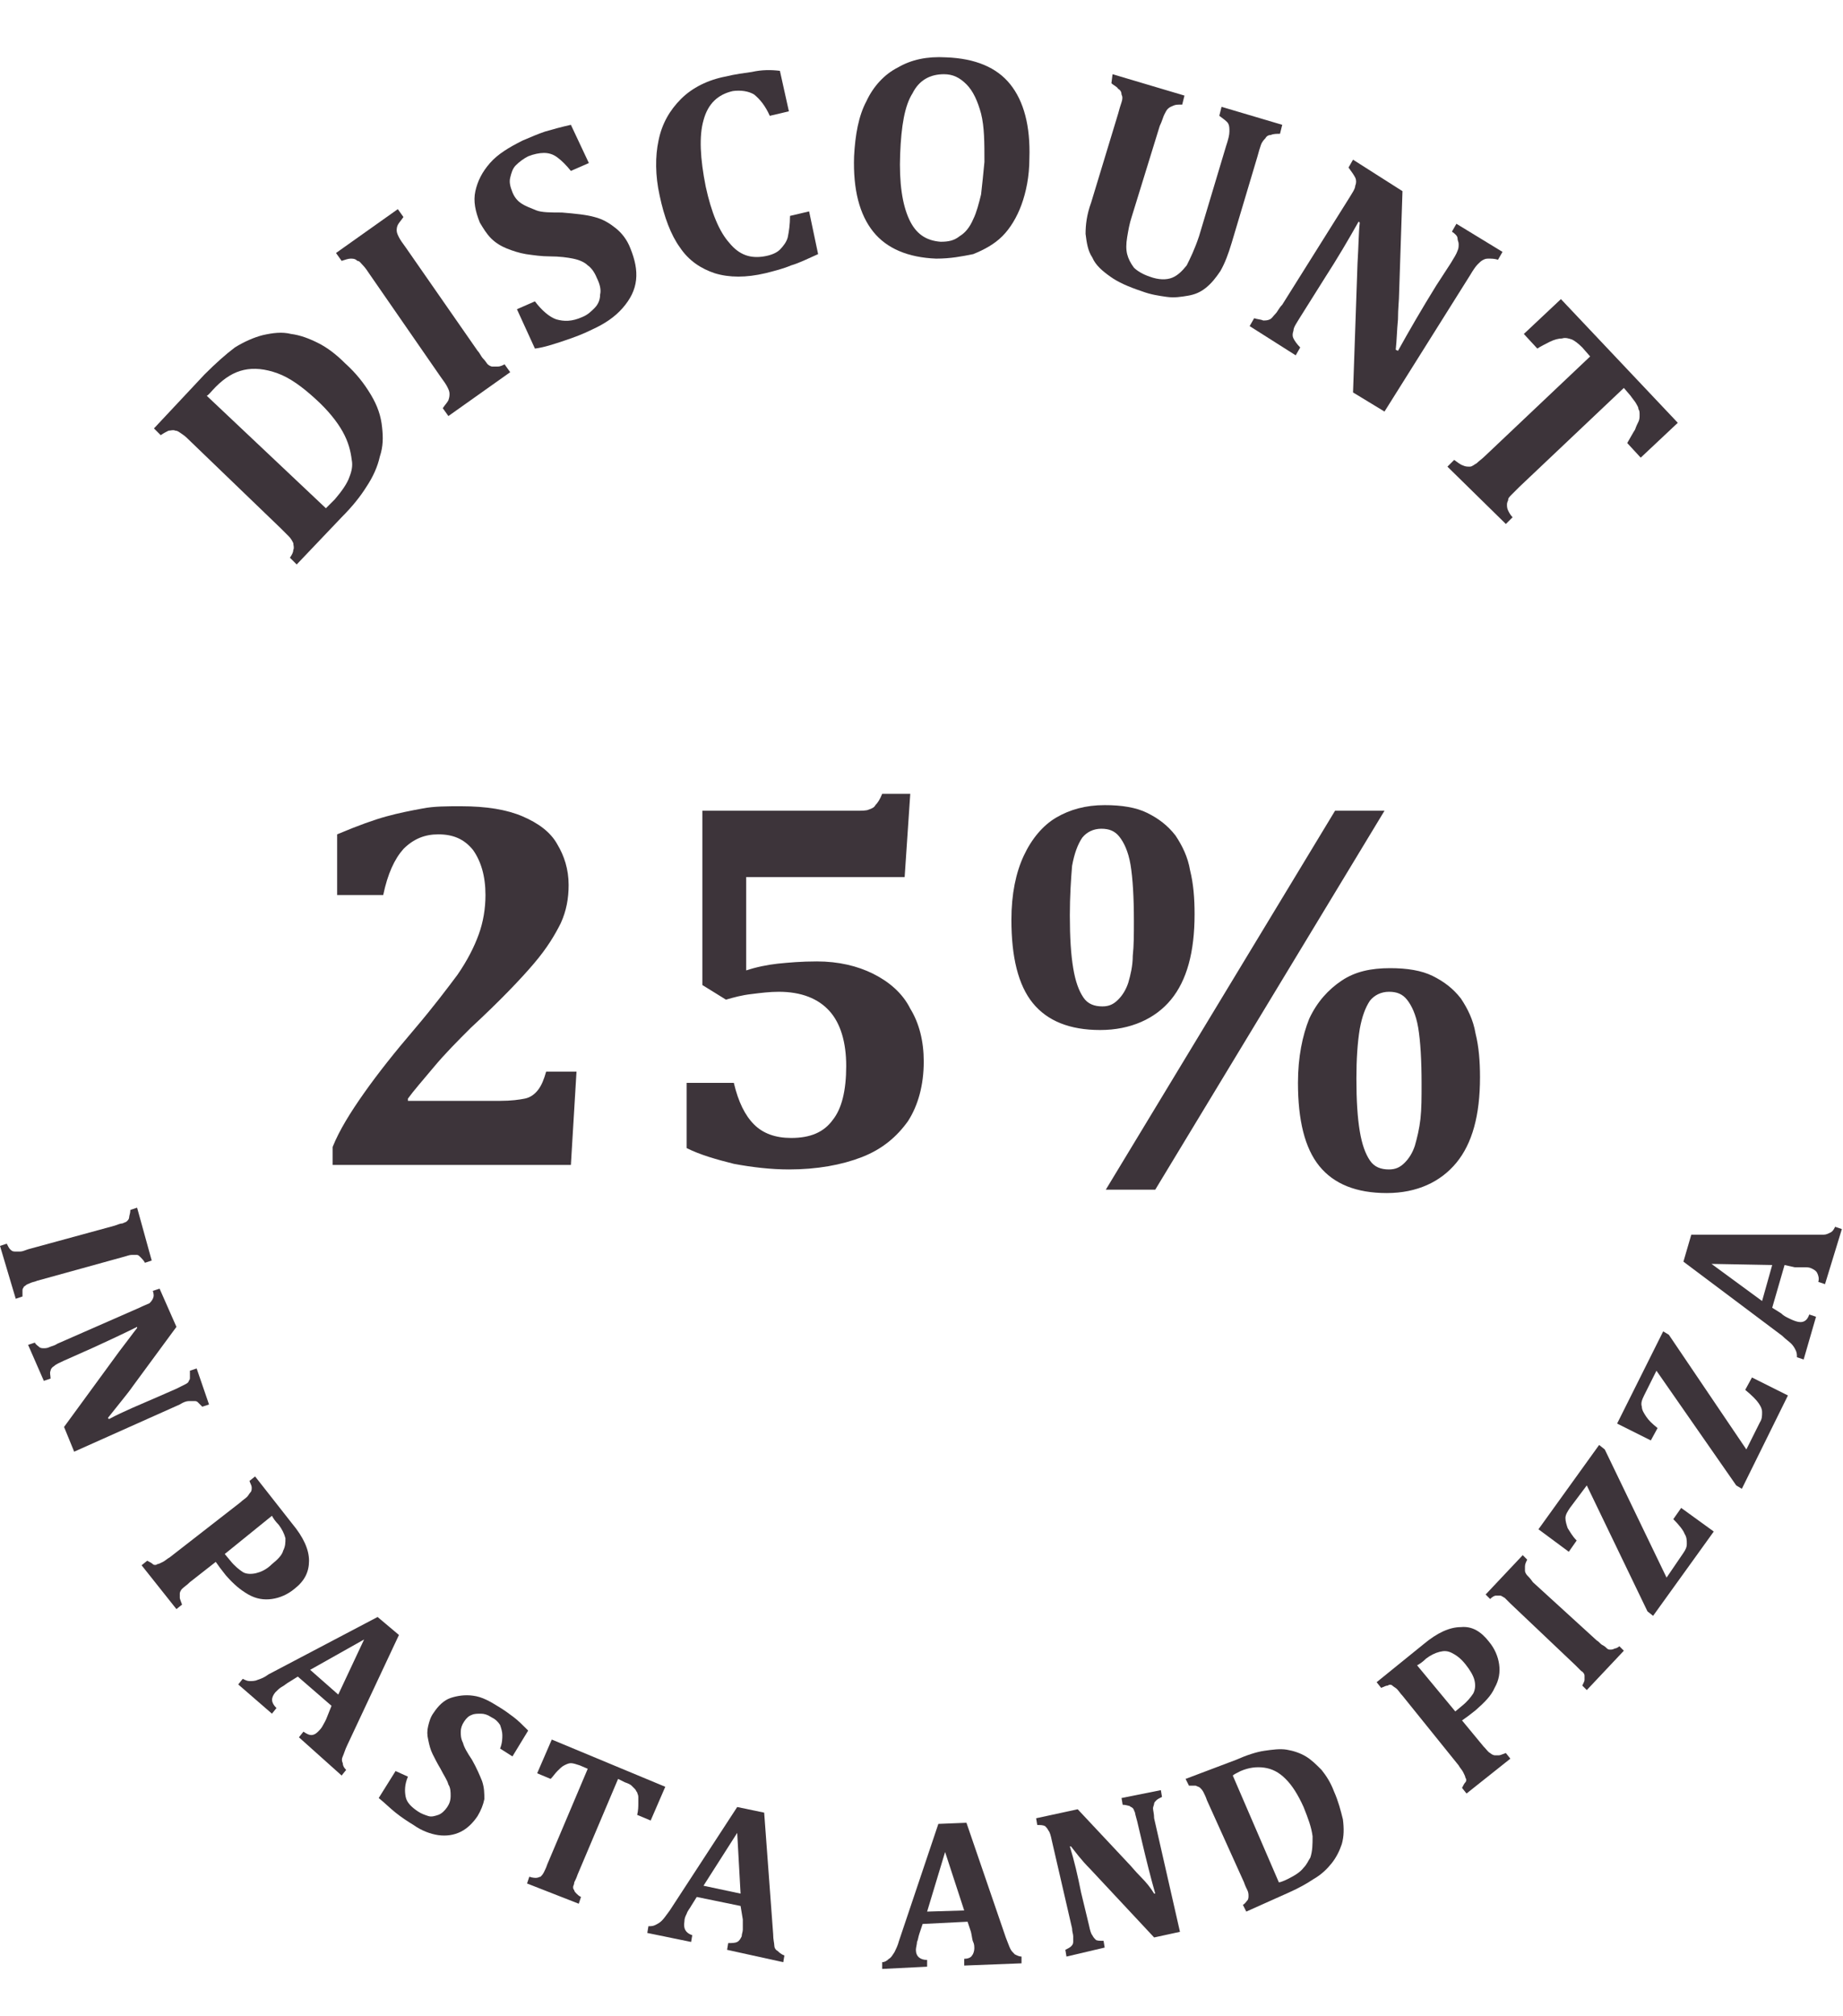 <?xml version="1.0" encoding="utf-8"?>
<!-- Generator: Adobe Illustrator 24.3.0, SVG Export Plug-In . SVG Version: 6.00 Build 0)  -->
<svg version="1.1" id="Capa_1" xmlns="http://www.w3.org/2000/svg" xmlns:xlink="http://www.w3.org/1999/xlink" x="0px" y="0px"
	 viewBox="0 0 164 179.3" style="enable-background:new 0 0 164 179.3;" xml:space="preserve">
<style type="text/css">
	.st0{fill:#3D343A;}
</style>
<g>
	<path class="st0" d="M18.2,33.3c1-1,1.9-1.8,2.7-2.4c0.8-0.5,1.7-0.9,2.5-1.1c0.9-0.2,1.7-0.3,2.5-0.1c0.8,0.1,1.6,0.4,2.4,0.8
		c0.8,0.4,1.6,1,2.4,1.8c1,0.9,1.7,1.8,2.3,2.8c0.6,1,0.9,1.9,1,2.9c0.1,0.9,0.1,1.7-0.2,2.6c-0.2,0.9-0.6,1.8-1.2,2.7
		c-0.5,0.8-1.2,1.7-2.2,2.7l-4,4.2l-0.6-0.6c0.2-0.3,0.3-0.5,0.3-0.7c0.1-0.2,0-0.4,0-0.6c-0.1-0.2-0.2-0.4-0.4-0.6
		c-0.2-0.2-0.4-0.4-0.7-0.7L17,39.3c-0.3-0.3-0.5-0.5-0.8-0.7s-0.4-0.3-0.6-0.3c-0.2-0.1-0.4,0-0.6,0c-0.2,0.1-0.4,0.2-0.7,0.4
		l-0.6-0.6L18.2,33.3z M29,45.2c0.1-0.1,0.4-0.4,0.8-0.8c0.6-0.7,1.1-1.4,1.3-2c0.2-0.5,0.3-1,0.2-1.5c-0.1-0.8-0.3-1.6-0.8-2.5
		c-0.5-0.9-1.3-1.9-2.4-2.9c-1.2-1.1-2.3-1.9-3.4-2.3c-1.1-0.4-2.1-0.5-3-0.3c-0.9,0.2-1.7,0.7-2.5,1.5c-0.4,0.4-0.6,0.7-0.8,0.8
		L29,45.2z"/>
	<path class="st0" d="M42.5,31.2c0.2,0.2,0.3,0.5,0.5,0.7c0.2,0.2,0.3,0.4,0.4,0.5c0.1,0.1,0.3,0.2,0.4,0.2c0.1,0,0.3,0,0.5,0
		c0.2,0,0.4-0.1,0.6-0.2l0.5,0.7l-5.5,3.9l-0.5-0.7c0.2-0.3,0.4-0.5,0.5-0.7C40,35.3,40,35.2,40,35c0-0.2-0.1-0.4-0.2-0.6
		s-0.3-0.5-0.6-0.9l-6.3-9.1c-0.2-0.3-0.4-0.6-0.6-0.8c-0.2-0.2-0.3-0.4-0.5-0.4C31.6,23,31.4,23,31.2,23s-0.5,0.1-0.8,0.2l-0.5-0.7
		l5.5-3.9l0.5,0.7c-0.2,0.3-0.4,0.5-0.5,0.7c-0.1,0.2-0.1,0.4-0.1,0.5c0,0.2,0.1,0.4,0.2,0.6c0.1,0.2,0.3,0.5,0.6,0.9L42.5,31.2z"/>
	<path class="st0" d="M47.6,26.8c0.6,0.8,1.3,1.4,1.9,1.6c0.7,0.2,1.4,0.2,2.3-0.2c0.5-0.2,0.8-0.5,1.1-0.8c0.3-0.3,0.5-0.7,0.5-1.2
		c0.1-0.4,0-0.9-0.3-1.5c-0.2-0.5-0.5-0.9-0.8-1.1c-0.3-0.3-0.8-0.5-1.3-0.6c-0.5-0.1-1.2-0.2-2.1-0.2c-0.7,0-1.4-0.1-2.1-0.2
		c-0.6-0.1-1.2-0.3-1.7-0.5c-0.5-0.2-1-0.5-1.4-0.9c-0.4-0.4-0.7-0.9-1-1.4c-0.4-1-0.6-1.9-0.4-2.8c0.2-0.9,0.6-1.7,1.3-2.5
		c0.7-0.8,1.7-1.4,2.9-2c0.7-0.3,1.4-0.6,2-0.8c0.7-0.2,1.4-0.4,2.3-0.6l1.6,3.4l-1.6,0.7c-0.4-0.5-0.8-0.9-1.2-1.2
		c-0.4-0.3-0.8-0.4-1.2-0.4c-0.4,0-0.9,0.1-1.4,0.3c-0.4,0.2-0.8,0.5-1.1,0.8c-0.3,0.3-0.4,0.7-0.5,1.1c-0.1,0.4,0,0.8,0.2,1.3
		c0.2,0.5,0.5,0.8,0.8,1c0.3,0.2,0.8,0.4,1.3,0.6s1.3,0.2,2.3,0.2c1.2,0.1,2.2,0.2,2.9,0.4c0.8,0.2,1.4,0.6,1.9,1
		c0.5,0.4,1,1,1.3,1.8c0.4,1,0.6,1.9,0.5,2.8c-0.1,0.9-0.5,1.7-1.2,2.5c-0.7,0.8-1.6,1.4-2.7,1.9c-0.8,0.4-1.6,0.7-2.5,1
		c-0.9,0.3-1.8,0.6-2.6,0.7L46,27.5L47.6,26.8z"/>
	<path class="st0" d="M69.4,6.3l0.8,3.6l-1.7,0.4c-0.4-0.9-0.9-1.5-1.4-1.9c-0.5-0.3-1.2-0.4-1.9-0.3c-1.3,0.3-2.2,1.1-2.6,2.6
		c-0.4,1.4-0.3,3.4,0.2,5.9c0.5,2.3,1.2,4,2.1,5c0.9,1.1,1.9,1.4,3.1,1.2c0.6-0.1,1.1-0.3,1.4-0.6c0.3-0.3,0.6-0.7,0.7-1.1
		c0.1-0.5,0.2-1.1,0.2-1.9l1.7-0.4l0.8,3.8c-0.9,0.4-1.7,0.8-2.4,1c-0.7,0.3-1.5,0.5-2.3,0.7c-1.7,0.4-3.2,0.4-4.5,0
		c-1.2-0.4-2.3-1.1-3.1-2.3c-0.8-1.1-1.4-2.7-1.8-4.6c-0.4-1.8-0.4-3.5-0.1-4.9c0.3-1.5,1-2.7,2-3.7c1-1,2.4-1.7,4-2
		c0.8-0.2,1.6-0.3,2.3-0.4C67.8,6.2,68.6,6.2,69.4,6.3z"/>
	<path class="st0" d="M83.3,23c-2.5-0.1-4.4-0.9-5.6-2.4c-1.2-1.5-1.8-3.7-1.7-6.7c0.1-1.9,0.4-3.6,1.1-4.9c0.6-1.3,1.6-2.4,2.8-3
		c1.2-0.7,2.6-1,4.3-0.9c2.6,0.1,4.5,0.9,5.7,2.4c1.2,1.5,1.8,3.7,1.7,6.6c0,1.6-0.3,3-0.7,4.1c-0.4,1.1-1,2.1-1.7,2.8
		c-0.7,0.7-1.6,1.2-2.6,1.6C85.6,22.8,84.6,23,83.3,23z M80.1,13.7c-0.1,2.6,0.2,4.5,0.8,5.8c0.6,1.3,1.5,1.9,2.8,2
		c0.7,0,1.2-0.1,1.7-0.5c0.5-0.3,0.9-0.8,1.2-1.5c0.3-0.6,0.5-1.4,0.7-2.2c0.1-0.9,0.2-1.8,0.3-2.9c0-1.7,0-3.1-0.3-4.3
		C87,9,86.6,8.1,86,7.5S84.8,6.6,84,6.6c-1.2,0-2.2,0.5-2.8,1.7C80.5,9.4,80.2,11.2,80.1,13.7z"/>
	<path class="st0" d="M109.1,13c0.2-0.6,0.3-1,0.3-1.3c0-0.3,0-0.5-0.1-0.7c-0.1-0.2-0.4-0.4-0.8-0.7l0.2-0.8l5.4,1.6l-0.2,0.8
		c-0.3,0-0.6,0-0.8,0.1c-0.2,0-0.4,0.1-0.5,0.3c-0.1,0.1-0.3,0.3-0.4,0.6c-0.1,0.3-0.2,0.6-0.3,1l-2.3,7.7c-0.3,1-0.6,1.8-1,2.5
		c-0.4,0.6-0.8,1.1-1.3,1.5c-0.5,0.4-1,0.6-1.6,0.7c-0.6,0.1-1.2,0.2-1.9,0.1c-0.7-0.1-1.4-0.2-2.2-0.5c-1.2-0.4-2.1-0.8-2.8-1.3
		s-1.3-1-1.6-1.7c-0.4-0.6-0.5-1.3-0.6-2.1c0-0.8,0.1-1.7,0.5-2.8l2.4-7.9c0.1-0.4,0.2-0.7,0.3-1c0.1-0.3,0.1-0.5,0-0.7
		c0-0.2-0.1-0.4-0.3-0.5c-0.1-0.2-0.4-0.3-0.6-0.5L99,6.6l6.4,1.9l-0.2,0.8c-0.4,0-0.6,0-0.8,0.1c-0.2,0.1-0.3,0.1-0.5,0.3
		c-0.1,0.1-0.2,0.3-0.3,0.5c-0.1,0.2-0.2,0.6-0.4,1l-2.5,8.1c-0.2,0.6-0.3,1.2-0.4,1.8c-0.1,0.6-0.1,1.1,0,1.5
		c0.1,0.4,0.3,0.8,0.6,1.2c0.3,0.3,0.8,0.6,1.4,0.8c0.8,0.3,1.5,0.3,2,0.1c0.5-0.2,0.9-0.6,1.3-1.1c0.3-0.6,0.7-1.4,1.1-2.6
		L109.1,13z"/>
	<path class="st0" d="M133.7,22.4l-0.4,0.7c-0.3-0.1-0.6-0.1-0.8-0.1c-0.2,0-0.3,0-0.5,0.1c-0.2,0.1-0.3,0.2-0.5,0.4
		c-0.2,0.2-0.4,0.5-0.7,1l-7.6,12.1l-2.8-1.7l0.4-11.5c0.1-1.6,0.1-2.8,0.2-3.6l-0.1-0.1c-0.9,1.6-1.9,3.3-3,5l-2.2,3.5
		c-0.3,0.5-0.6,0.9-0.6,1.2c-0.1,0.3-0.1,0.5,0,0.7c0.1,0.2,0.3,0.5,0.6,0.8l-0.4,0.7l-4.1-2.6l0.4-0.7c0.3,0.1,0.6,0.1,0.8,0.2
		c0.2,0,0.4,0,0.6-0.1c0.2-0.1,0.3-0.3,0.5-0.5c0.2-0.2,0.3-0.5,0.6-0.8l5.9-9.4c0.3-0.5,0.6-0.9,0.6-1.2c0.1-0.2,0.1-0.5,0-0.7
		c-0.1-0.2-0.3-0.5-0.6-0.9l0.4-0.7l4.4,2.8l-0.3,9.1c0,0.6-0.1,1.3-0.1,2.3c-0.1,1-0.1,1.8-0.2,2.7l0.2,0.1c1-1.8,2.1-3.7,3.4-5.8
		l1.3-2c0.3-0.5,0.5-0.8,0.6-1.1c0.1-0.2,0.1-0.4,0.1-0.6c0-0.2-0.1-0.3-0.1-0.5s-0.2-0.4-0.5-0.6l0.4-0.7L133.7,22.4z"/>
	<path class="st0" d="M128.8,41.5l0.6-0.6c0.3,0.2,0.5,0.4,0.8,0.5c0.2,0.1,0.4,0.1,0.6,0.1c0.2,0,0.4-0.2,0.6-0.3
		c0.2-0.2,0.5-0.4,0.8-0.7l9.3-8.8l-0.7-0.8c-0.4-0.4-0.7-0.6-0.9-0.7c-0.3-0.1-0.6-0.2-0.9-0.1c-0.3,0-0.7,0.1-1.1,0.3
		c-0.4,0.2-0.8,0.4-1.1,0.6l-1.2-1.3l3.3-3.1l10.4,11l-3.3,3.1l-1.2-1.3c0.3-0.5,0.5-0.9,0.7-1.2c0.1-0.3,0.2-0.5,0.3-0.7
		c0.1-0.2,0.1-0.4,0.1-0.6c0-0.2,0-0.4-0.1-0.5c0-0.2-0.1-0.3-0.2-0.5c-0.1-0.2-0.3-0.4-0.5-0.7l-0.6-0.7l-9.3,8.8
		c-0.3,0.3-0.6,0.6-0.7,0.7c-0.2,0.2-0.3,0.3-0.3,0.5c-0.1,0.2-0.1,0.3-0.1,0.4c0,0.1,0,0.3,0.1,0.5c0.1,0.2,0.2,0.4,0.4,0.6
		l-0.6,0.6L128.8,41.5z"/>
</g>
<g>
	<path class="st0" d="M3.3,113.9c-0.2,0.1-0.4,0.1-0.6,0.2c-0.2,0.1-0.3,0.1-0.4,0.2c-0.1,0.1-0.2,0.1-0.2,0.2
		c-0.1,0.1-0.1,0.2-0.1,0.3s0,0.3,0,0.5l-0.6,0.2L0,110.8l0.6-0.2c0.1,0.2,0.2,0.4,0.3,0.5s0.2,0.2,0.4,0.2c0.1,0,0.3,0,0.5,0
		s0.4-0.1,0.7-0.2l7.7-2.1c0.3-0.1,0.5-0.2,0.7-0.2c0.2-0.1,0.3-0.1,0.4-0.2c0.1-0.1,0.2-0.2,0.2-0.4c0-0.1,0.1-0.3,0.1-0.6l0.6-0.2
		l1.3,4.7l-0.6,0.2c-0.1-0.2-0.3-0.4-0.4-0.5c-0.1-0.1-0.2-0.2-0.3-0.2c-0.1,0-0.3,0-0.5,0c-0.2,0-0.4,0.1-0.8,0.2L3.3,113.9z"/>
	<path class="st0" d="M18.6,124.9l-0.6,0.2c-0.2-0.2-0.3-0.3-0.4-0.4c-0.1-0.1-0.2-0.1-0.3-0.1c-0.1,0-0.3,0-0.5,0
		c-0.2,0-0.5,0.1-0.8,0.3l-9.4,4.2l-0.9-2.2l4.9-6.7c0.7-0.9,1.2-1.6,1.6-2.1l0-0.1c-1.2,0.6-2.5,1.2-3.8,1.8l-2.7,1.2
		c-0.4,0.2-0.7,0.3-0.9,0.5c-0.2,0.1-0.3,0.3-0.3,0.4c-0.1,0.2,0,0.4,0,0.7l-0.6,0.2l-1.4-3.2l0.6-0.2c0.1,0.2,0.3,0.3,0.4,0.4
		c0.1,0.1,0.3,0.1,0.4,0.1c0.1,0,0.3,0,0.5-0.1c0.2-0.1,0.4-0.1,0.7-0.3l7.3-3.2c0.4-0.2,0.7-0.3,0.9-0.4c0.1-0.1,0.2-0.2,0.3-0.4
		c0.1-0.2,0.1-0.4,0-0.7l0.6-0.2l1.5,3.4l-3.9,5.3c-0.2,0.3-0.6,0.8-1,1.3c-0.4,0.5-0.8,1-1.2,1.5l0.1,0.1c1.3-0.7,2.8-1.3,4.4-2
		l1.6-0.7c0.4-0.2,0.6-0.3,0.8-0.4c0.2-0.1,0.3-0.2,0.3-0.3c0.1-0.1,0.1-0.2,0.1-0.3c0-0.1,0-0.3,0-0.6l0.6-0.2L18.6,124.9z"/>
	<path class="st0" d="M16.9,140.7c-0.3,0.3-0.5,0.4-0.7,0.6c-0.1,0.1-0.2,0.3-0.2,0.4c0,0.1,0,0.3,0,0.4c0,0.1,0.1,0.3,0.2,0.6
		l-0.5,0.4l-3.1-3.9l0.5-0.4c0.2,0.1,0.4,0.2,0.5,0.3c0.1,0.1,0.3,0.1,0.4,0c0.1,0,0.3-0.1,0.5-0.2c0.2-0.1,0.4-0.3,0.6-0.4l6.3-4.9
		c0.2-0.2,0.4-0.3,0.6-0.5c0.1-0.1,0.2-0.3,0.3-0.4c0.1-0.1,0.1-0.3,0.1-0.4c0-0.2-0.1-0.3-0.2-0.6l0.5-0.4l3.3,4.2
		c1,1.2,1.5,2.3,1.5,3.3c0,1-0.4,1.8-1.3,2.5c-0.6,0.5-1.3,0.8-2,0.9c-0.7,0.1-1.4,0-2.1-0.4c-0.7-0.4-1.3-0.9-2-1.7
		c-0.4-0.5-0.7-0.9-0.9-1.2L16.9,140.7z M20,138.2l0.5,0.6c0.4,0.5,0.8,0.8,1.1,1s0.8,0.2,1.2,0.1c0.4-0.1,0.9-0.3,1.4-0.8
		c0.5-0.4,0.9-0.8,1-1.2c0.2-0.4,0.2-0.7,0.2-1.1c-0.1-0.4-0.3-0.8-0.6-1.2c-0.3-0.3-0.5-0.6-0.6-0.8L20,138.2z"/>
	<path class="st0" d="M29.5,151.7l-3-2.6l-0.8,0.5c-0.2,0.1-0.4,0.3-0.6,0.4c-0.2,0.1-0.4,0.3-0.6,0.5c-0.4,0.5-0.4,0.9,0.1,1.4
		l-0.4,0.5l-3-2.6l0.4-0.5c0.2,0.1,0.4,0.2,0.6,0.2c0.2,0,0.5,0,0.7-0.1c0.3-0.1,0.6-0.2,1-0.5l9.7-5.1l1.9,1.6l-4.6,9.8
		c-0.2,0.4-0.3,0.8-0.4,1c-0.1,0.2-0.1,0.4,0,0.6c0,0.2,0.1,0.4,0.3,0.6l-0.4,0.5l-3.8-3.4l0.4-0.5c0.3,0.2,0.5,0.3,0.7,0.3
		c0.2,0,0.4-0.1,0.6-0.3c0.1-0.1,0.3-0.3,0.4-0.5c0.1-0.2,0.3-0.5,0.4-0.8L29.5,151.7z M27.6,148.5l2.5,2.2l2.3-4.9L27.6,148.5z"/>
	<path class="st0" d="M36.3,158c-0.3,0.7-0.3,1.3-0.2,1.8c0.1,0.5,0.5,0.9,1.1,1.3c0.3,0.2,0.6,0.3,0.9,0.4c0.3,0.1,0.6,0,0.9-0.1
		c0.3-0.1,0.6-0.4,0.8-0.7c0.2-0.3,0.3-0.6,0.3-1c0-0.3,0-0.7-0.2-1c-0.1-0.4-0.4-0.8-0.7-1.4c-0.3-0.5-0.5-0.9-0.7-1.3
		c-0.2-0.4-0.3-0.8-0.4-1.3c-0.1-0.4-0.1-0.8,0-1.2c0.1-0.4,0.2-0.8,0.5-1.2c0.4-0.6,0.9-1.1,1.5-1.3c0.6-0.2,1.3-0.3,2-0.2
		c0.8,0.1,1.5,0.5,2.3,1c0.5,0.3,0.9,0.6,1.3,0.9c0.4,0.3,0.8,0.7,1.3,1.2l-1.4,2.3l-1.1-0.7c0.2-0.5,0.2-0.9,0.2-1.2
		c0-0.3-0.1-0.6-0.2-0.9c-0.2-0.3-0.4-0.5-0.8-0.7c-0.3-0.2-0.6-0.3-0.9-0.3c-0.3,0-0.6,0-0.8,0.1c-0.3,0.1-0.5,0.3-0.7,0.6
		c-0.2,0.3-0.3,0.6-0.3,0.9c0,0.3,0,0.6,0.2,1c0.1,0.4,0.4,0.9,0.8,1.5c0.4,0.7,0.7,1.4,0.9,1.9c0.2,0.6,0.2,1.1,0.2,1.6
		c-0.1,0.5-0.3,1-0.6,1.5c-0.4,0.6-0.9,1.1-1.5,1.4c-0.6,0.3-1.3,0.4-2,0.3c-0.7-0.1-1.5-0.4-2.2-0.9c-0.5-0.3-1.1-0.7-1.6-1.1
		c-0.5-0.4-1-0.9-1.5-1.3l1.5-2.4L36.3,158z"/>
	<path class="st0" d="M46.9,167.5l0.2-0.6c0.3,0.1,0.5,0.1,0.6,0.1c0.2,0,0.3-0.1,0.4-0.1c0.1-0.1,0.2-0.2,0.3-0.4
		c0.1-0.2,0.2-0.4,0.3-0.7l3.6-8.5l-0.7-0.3c-0.3-0.1-0.6-0.2-0.8-0.2c-0.2,0-0.4,0.1-0.6,0.2c-0.2,0.1-0.4,0.3-0.6,0.5
		c-0.2,0.2-0.4,0.5-0.6,0.7l-1.2-0.5l1.3-3l10.1,4.2l-1.3,3l-1.2-0.5c0.1-0.4,0.1-0.8,0.1-1c0-0.2,0-0.4,0-0.6
		c0-0.2-0.1-0.3-0.1-0.4c-0.1-0.1-0.1-0.2-0.2-0.3c-0.1-0.1-0.2-0.2-0.3-0.3c-0.1-0.1-0.3-0.2-0.6-0.3l-0.6-0.3l-3.6,8.5
		c-0.1,0.3-0.2,0.5-0.3,0.7c0,0.2-0.1,0.3-0.1,0.4c0,0.1,0,0.2,0.1,0.3c0,0.1,0.1,0.2,0.2,0.3c0.1,0.1,0.2,0.2,0.4,0.3l-0.2,0.6
		L46.9,167.5z"/>
	<path class="st0" d="M65.9,169.5l-3.9-0.8l-0.5,0.8c-0.1,0.2-0.3,0.4-0.4,0.7c-0.1,0.2-0.2,0.4-0.2,0.7c-0.1,0.6,0.1,1,0.7,1.2
		l-0.1,0.6l-3.9-0.8l0.1-0.6c0.2,0,0.4,0,0.6-0.1c0.2-0.1,0.4-0.2,0.6-0.4c0.2-0.2,0.4-0.5,0.7-0.9l6-9.2l2.4,0.5l0.8,10.8
		c0,0.5,0.1,0.8,0.1,1c0,0.2,0.1,0.4,0.3,0.5c0.1,0.1,0.3,0.3,0.6,0.4l-0.1,0.6l-5-1.1l0.1-0.6c0.3,0,0.6,0,0.8-0.1
		c0.2-0.1,0.3-0.3,0.4-0.5c0-0.2,0.1-0.4,0.1-0.6c0-0.2,0-0.5,0-0.9L65.9,169.5z M62.6,167.7l3.3,0.7l-0.3-5.4L62.6,167.7z"/>
	<path class="st0" d="M86.1,170.9l-4,0.2l-0.3,0.9c-0.1,0.3-0.1,0.5-0.2,0.7c0,0.2-0.1,0.5-0.1,0.7c0,0.6,0.4,0.9,1,0.9l0,0.6
		l-4,0.2l0-0.6c0.2,0,0.4-0.1,0.6-0.3c0.2-0.1,0.3-0.3,0.5-0.6c0.1-0.2,0.3-0.6,0.4-1l3.5-10.4l2.5-0.1l3.5,10.2
		c0.2,0.5,0.3,0.8,0.4,1c0.1,0.2,0.2,0.3,0.4,0.5c0.2,0.1,0.4,0.2,0.6,0.2l0,0.6l-5.1,0.2l0-0.6c0.3,0,0.6-0.1,0.7-0.3
		c0.1-0.1,0.2-0.4,0.2-0.6c0-0.2,0-0.4-0.1-0.6c-0.1-0.2-0.1-0.5-0.2-0.9L86.1,170.9z M82.5,170l3.3-0.1l-1.7-5.2L82.5,170z"/>
	<path class="st0" d="M103.3,159.2l0.1,0.6c-0.2,0.1-0.4,0.2-0.5,0.3c-0.1,0.1-0.2,0.2-0.2,0.3c0,0.1-0.1,0.3-0.1,0.4
		c0,0.2,0.1,0.5,0.1,0.9l2.3,10.1l-2.3,0.5l-5.7-6.1c-0.8-0.8-1.3-1.5-1.7-2l-0.1,0c0.4,1.3,0.7,2.6,1,4.1l0.7,2.9
		c0.1,0.5,0.2,0.8,0.3,0.9c0.1,0.2,0.2,0.3,0.3,0.4c0.1,0.1,0.4,0.1,0.7,0.1l0.1,0.6l-3.4,0.8l-0.1-0.6c0.2-0.1,0.4-0.2,0.5-0.3
		c0.1-0.1,0.2-0.2,0.2-0.4c0-0.1,0-0.3,0-0.5c0-0.2-0.1-0.4-0.1-0.7l-1.8-7.8c-0.1-0.5-0.2-0.8-0.3-0.9c-0.1-0.2-0.2-0.3-0.3-0.4
		c-0.2-0.1-0.4-0.1-0.7-0.1l-0.1-0.6l3.7-0.8l4.5,4.8c0.3,0.3,0.6,0.7,1.1,1.2c0.5,0.5,0.9,1,1.2,1.5l0.1,0c-0.4-1.4-0.8-3-1.2-4.7
		l-0.4-1.7c-0.1-0.4-0.2-0.7-0.2-0.8c-0.1-0.2-0.1-0.3-0.2-0.4c-0.1-0.1-0.2-0.1-0.3-0.2c-0.1,0-0.3-0.1-0.6-0.1l-0.1-0.6
		L103.3,159.2z"/>
	<path class="st0" d="M110,156.5c0.9-0.4,1.8-0.7,2.5-0.8c0.7-0.1,1.4-0.2,2-0.1c0.6,0.1,1.2,0.3,1.7,0.6c0.5,0.3,0.9,0.7,1.4,1.2
		c0.4,0.5,0.8,1.1,1.1,1.9c0.4,0.9,0.6,1.7,0.8,2.5c0.1,0.8,0.1,1.5-0.1,2.2c-0.2,0.6-0.5,1.2-0.9,1.7c-0.4,0.5-0.9,1-1.6,1.4
		c-0.6,0.4-1.3,0.8-2.2,1.2l-3.8,1.7l-0.3-0.6c0.2-0.1,0.3-0.3,0.4-0.4c0.1-0.1,0.1-0.3,0.1-0.4c0-0.1,0-0.3-0.1-0.5
		c-0.1-0.2-0.2-0.4-0.3-0.7l-3.3-7.3c-0.1-0.3-0.2-0.5-0.3-0.7c-0.1-0.2-0.2-0.3-0.3-0.4c-0.1-0.1-0.2-0.1-0.4-0.2
		c-0.2,0-0.3,0-0.6,0l-0.3-0.6L110,156.5z M113.8,167.4c0.1,0,0.4-0.1,0.8-0.3c0.6-0.3,1.1-0.6,1.4-1c0.3-0.3,0.4-0.6,0.6-0.9
		c0.2-0.6,0.2-1.2,0.2-1.9c-0.1-0.8-0.4-1.6-0.8-2.6c-0.5-1.1-1-1.9-1.6-2.5c-0.6-0.6-1.2-0.9-1.9-1c-0.7-0.1-1.4,0-2.1,0.3
		c-0.4,0.2-0.6,0.3-0.7,0.4L113.8,167.4z"/>
	<path class="st0" d="M132,155.3c0.3,0.3,0.4,0.5,0.6,0.6c0.1,0.1,0.3,0.2,0.4,0.2c0.1,0,0.3,0,0.4,0c0.1,0,0.3-0.1,0.6-0.2l0.4,0.5
		l-3.9,3.1l-0.4-0.5c0.1-0.2,0.2-0.4,0.3-0.5c0.1-0.1,0.1-0.3,0-0.4c0-0.1-0.1-0.3-0.2-0.5c-0.1-0.2-0.3-0.4-0.4-0.6l-5-6.2
		c-0.2-0.2-0.3-0.4-0.5-0.6c-0.1-0.1-0.3-0.2-0.4-0.3c-0.1-0.1-0.3-0.1-0.4,0c-0.2,0-0.3,0.1-0.6,0.2l-0.4-0.5l4.2-3.4
		c1.2-1,2.3-1.5,3.3-1.5c1-0.1,1.8,0.4,2.5,1.3c0.5,0.6,0.8,1.3,0.9,2c0.1,0.7,0,1.4-0.4,2.1c-0.3,0.7-0.9,1.3-1.7,2
		c-0.5,0.4-0.9,0.7-1.2,0.9L132,155.3z M129.5,152.2l0.6-0.5c0.5-0.4,0.8-0.8,1-1.1c0.2-0.4,0.2-0.8,0.1-1.2
		c-0.1-0.4-0.4-0.9-0.8-1.4c-0.4-0.5-0.8-0.8-1.2-1c-0.4-0.2-0.7-0.2-1.1-0.1c-0.4,0.1-0.8,0.3-1.2,0.6c-0.3,0.3-0.6,0.5-0.8,0.6
		L129.5,152.2z"/>
	<path class="st0" d="M142.1,145.9c0.2,0.1,0.3,0.3,0.5,0.4s0.3,0.2,0.4,0.3c0.1,0.1,0.2,0.1,0.3,0.1c0.1,0,0.2,0,0.4-0.1
		c0.1,0,0.3-0.1,0.4-0.2l0.4,0.4l-3.3,3.5l-0.4-0.4c0.1-0.2,0.2-0.4,0.2-0.5c0-0.1,0-0.3,0-0.4c0-0.1-0.1-0.3-0.3-0.4
		c-0.1-0.1-0.3-0.3-0.5-0.5l-5.8-5.5c-0.2-0.2-0.4-0.4-0.5-0.5c-0.2-0.1-0.3-0.2-0.4-0.2c-0.1,0-0.3,0-0.4,0c-0.1,0-0.3,0.1-0.5,0.3
		l-0.4-0.4l3.3-3.5l0.4,0.4c-0.1,0.2-0.2,0.4-0.2,0.6c0,0.1,0,0.3,0,0.4c0,0.1,0.1,0.3,0.2,0.4c0.1,0.1,0.3,0.3,0.5,0.6L142.1,145.9
		z"/>
	<path class="st0" d="M148.3,140.3l1.5-2.2c0.2-0.3,0.3-0.5,0.3-0.8c0-0.3,0-0.6-0.2-0.9c-0.1-0.3-0.5-0.8-1-1.3l0.7-1l2.9,2.1
		l-5.4,7.5l-0.5-0.4l-5.4-11.2l-1.5,2c-0.2,0.3-0.4,0.6-0.4,0.9c0,0.3,0.1,0.6,0.2,0.9c0.2,0.3,0.4,0.7,0.8,1.1l-0.7,1l-2.7-2
		l5.4-7.5l0.5,0.4L148.3,140.3z"/>
	<path class="st0" d="M155.4,128.9l1.2-2.4c0.2-0.3,0.2-0.6,0.2-0.9c0-0.3-0.1-0.5-0.3-0.8c-0.2-0.3-0.6-0.7-1.2-1.2l0.6-1.1
		l3.2,1.6l-4.1,8.3l-0.5-0.3l-7.1-10.2l-1.1,2.2c-0.2,0.4-0.3,0.7-0.2,1c0,0.3,0.2,0.6,0.4,0.9c0.2,0.3,0.5,0.6,1,1l-0.6,1.1l-3-1.5
		l4.1-8.2l0.5,0.3L155.4,128.9z"/>
	<path class="st0" d="M158.8,112.5l-1.1,3.8l0.8,0.5c0.2,0.2,0.4,0.3,0.6,0.4c0.2,0.1,0.4,0.2,0.7,0.3c0.6,0.2,1,0,1.2-0.6l0.6,0.2
		l-1.1,3.8l-0.6-0.2c0-0.2,0-0.4-0.1-0.6c-0.1-0.2-0.2-0.4-0.4-0.6c-0.2-0.2-0.5-0.4-0.8-0.7l-8.8-6.6l0.7-2.4l10.8,0
		c0.5,0,0.8,0,1,0c0.2,0,0.4-0.1,0.6-0.2s0.3-0.3,0.4-0.5l0.6,0.2l-1.5,4.9l-0.6-0.2c0.1-0.3,0-0.6-0.1-0.8
		c-0.1-0.2-0.3-0.3-0.5-0.4c-0.2-0.1-0.4-0.1-0.6-0.1c-0.2,0-0.5,0-0.9,0L158.8,112.5z M156.8,115.7l0.9-3.2l-5.4-0.1L156.8,115.7z"
		/>
</g>
<g>
	<path class="st0" d="M44.5,97.9c1,0,1.7-0.1,2.2-0.2c0.5-0.1,0.9-0.4,1.2-0.8c0.3-0.4,0.5-0.9,0.7-1.6h2.7l-0.5,8.3H29.6V102
		c0.6-1.5,1.6-3.1,2.8-4.8c1.2-1.7,2.7-3.6,4.5-5.7c1.7-2,2.9-3.6,3.8-4.8c0.9-1.3,1.5-2.5,1.9-3.6c0.4-1.1,0.6-2.3,0.6-3.5
		c0-1.7-0.4-3-1.1-4c-0.8-1-1.8-1.4-3.1-1.4c-1.2,0-2.2,0.4-3.1,1.3c-0.8,0.9-1.4,2.2-1.8,4.1H30v-5.4c1.9-0.8,3.3-1.3,4.4-1.6
		c1.1-0.3,2.1-0.5,3.2-0.7c1-0.2,2.2-0.2,3.4-0.2c2.3,0,4.1,0.3,5.5,0.9c1.4,0.6,2.5,1.4,3.1,2.5c0.6,1,1,2.2,1,3.6
		c0,1.2-0.2,2.3-0.7,3.4c-0.5,1-1.2,2.2-2.4,3.6c-1.1,1.3-3,3.3-5.6,5.7c-1.2,1.2-2.3,2.3-3.3,3.5c-1,1.2-1.8,2.1-2.3,2.8v0.2H44.5z
		"/>
	<path class="st0" d="M61.1,102.1v-5.8h4.2c0.4,1.7,1,2.9,1.8,3.7c0.8,0.8,1.9,1.2,3.3,1.2c1.7,0,2.9-0.5,3.7-1.6
		c0.8-1,1.2-2.6,1.2-4.8c0-2.1-0.5-3.8-1.5-4.9c-1-1.1-2.5-1.7-4.5-1.7c-0.8,0-1.6,0.1-2.4,0.2c-0.9,0.1-1.6,0.3-2.3,0.5l-2.1-1.3
		V72.1h13.6c0.6,0,1,0,1.2-0.1c0.3-0.1,0.5-0.2,0.6-0.4c0.2-0.2,0.4-0.5,0.6-1H81l-0.5,7.4H66.4v8.3c0.9-0.3,1.9-0.5,2.8-0.6
		c1-0.1,2.1-0.2,3.5-0.2c1.9,0,3.6,0.4,5,1.1c1.4,0.7,2.6,1.7,3.3,3.1c0.8,1.3,1.2,2.9,1.2,4.7c0,2.1-0.5,3.9-1.4,5.3
		c-1,1.4-2.3,2.5-4.1,3.2c-1.8,0.7-4,1.1-6.5,1.1c-1.6,0-3.3-0.2-4.9-0.5C63.7,103.1,62.3,102.7,61.1,102.1z"/>
	<path class="st0" d="M97.9,91.6c-2.7,0-4.7-0.8-6-2.4S90,85.1,90,81.8c0-2.3,0.4-4.2,1.1-5.7c0.7-1.5,1.7-2.7,2.9-3.4
		c1.2-0.7,2.6-1.1,4.3-1.1c1.5,0,2.8,0.2,3.8,0.7c1,0.5,1.8,1.1,2.5,2c0.6,0.9,1.1,1.9,1.3,3.1c0.3,1.2,0.4,2.5,0.4,3.9
		c0,3.4-0.7,5.9-2.1,7.6S100.6,91.6,97.9,91.6z M95.2,81.4c0,2,0.1,3.5,0.3,4.7c0.2,1.2,0.5,2,0.9,2.6c0.4,0.6,1,0.8,1.7,0.8
		c0.6,0,1-0.2,1.4-0.6c0.4-0.4,0.7-0.9,0.9-1.5c0.2-0.7,0.4-1.5,0.4-2.4c0.1-0.9,0.1-1.9,0.1-3.1c0-2.1-0.1-3.8-0.3-5s-0.6-2-1-2.5
		c-0.4-0.5-0.9-0.7-1.6-0.7c-0.7,0-1.3,0.3-1.7,0.8c-0.4,0.6-0.7,1.4-0.9,2.5C95.3,78.2,95.2,79.7,95.2,81.4z M123.2,72.1
		l-20.4,33.7h-4.4l20.4-33.7H123.2z M123.4,106.1c-2.7,0-4.7-0.8-6-2.4c-1.3-1.6-1.9-4.1-1.9-7.4c0-2.3,0.4-4.2,1-5.7
		c0.7-1.5,1.7-2.6,2.9-3.4s2.6-1.1,4.3-1.1c1.5,0,2.8,0.2,3.8,0.7c1,0.5,1.8,1.1,2.5,2c0.6,0.9,1.1,1.9,1.3,3.1
		c0.3,1.2,0.4,2.5,0.4,3.9c0,3.4-0.7,5.9-2.1,7.6S126.1,106.1,123.4,106.1z M120.7,95.9c0,2,0.1,3.5,0.3,4.7c0.2,1.2,0.5,2,0.9,2.6
		c0.4,0.6,1,0.8,1.7,0.8c0.6,0,1-0.2,1.4-0.6c0.4-0.4,0.7-0.9,0.9-1.5c0.2-0.7,0.4-1.5,0.5-2.4c0.1-0.9,0.1-1.9,0.1-3.1
		c0-2.1-0.1-3.8-0.3-5c-0.2-1.2-0.6-2-1-2.5c-0.4-0.5-0.9-0.7-1.6-0.7c-0.7,0-1.3,0.3-1.7,0.8c-0.4,0.6-0.7,1.4-0.9,2.5
		C120.8,92.7,120.7,94.2,120.7,95.9z"/>
</g>
</svg>
